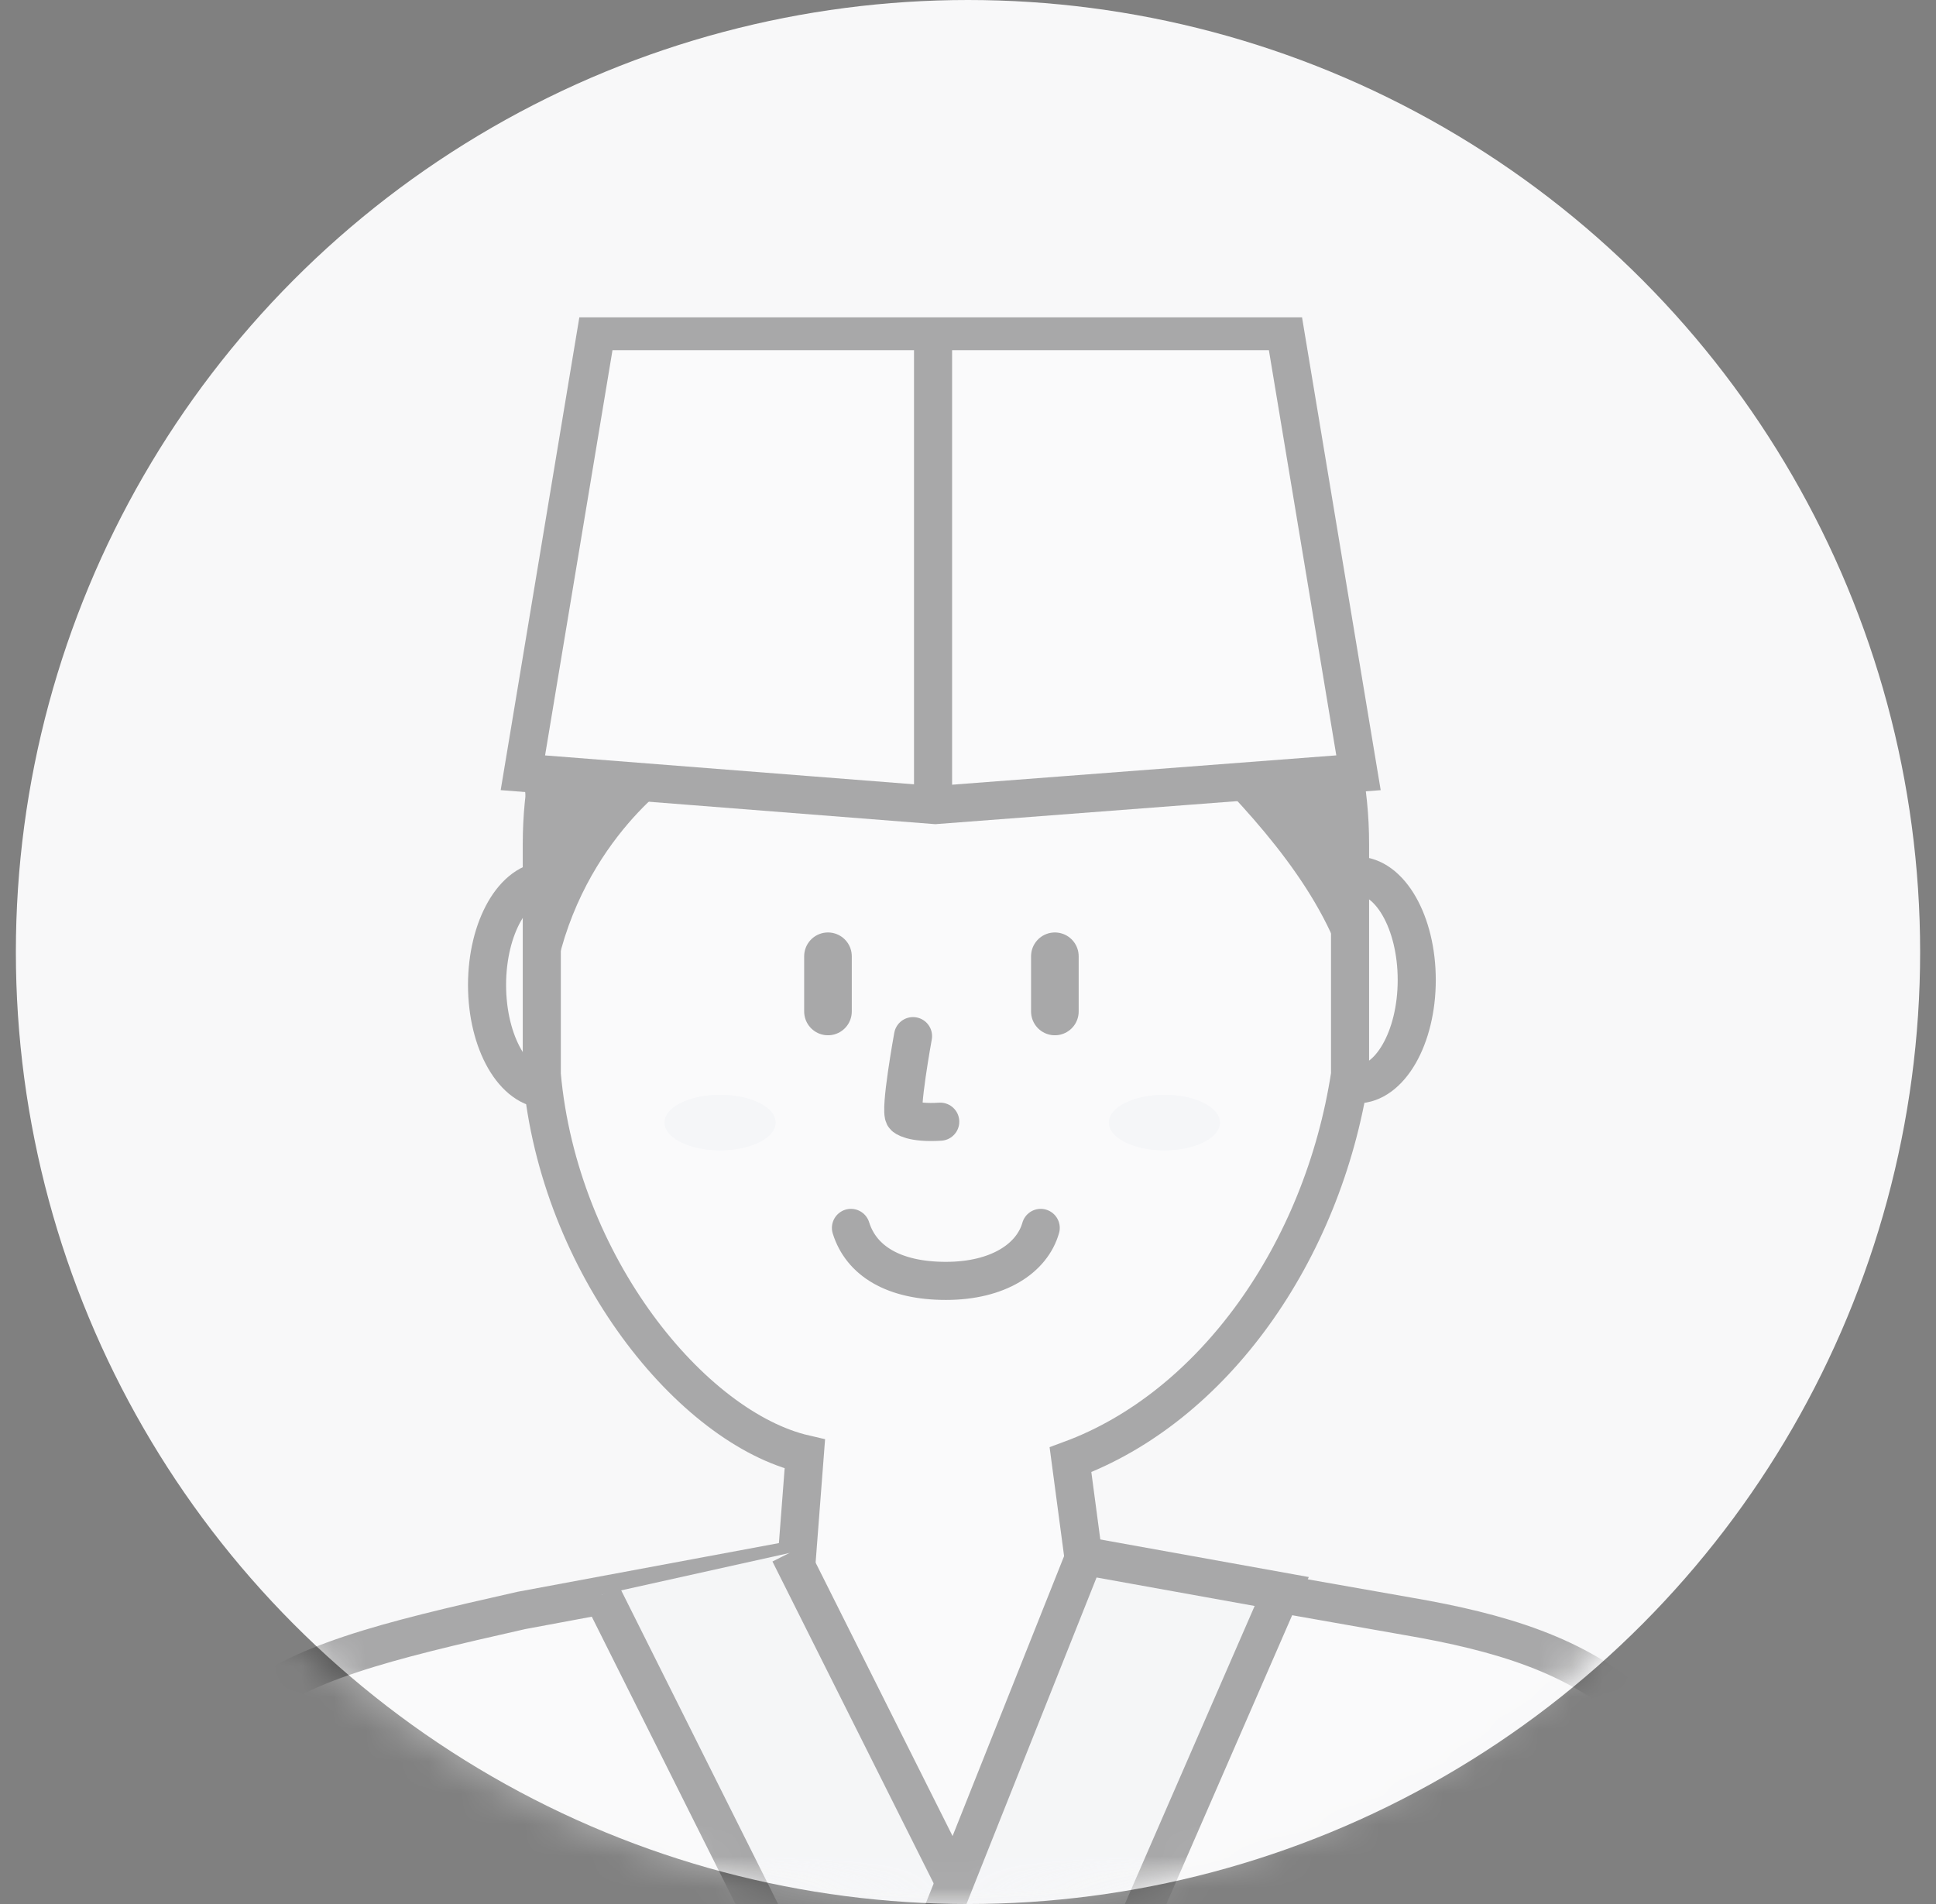 <svg width="61" height="60" viewBox="0 0 61 60" fill="none" xmlns="http://www.w3.org/2000/svg">
<rect x="0" y="0" width="61" height="60" fill="#808080" stroke="none"/>
<circle cx="30.5" cy="30" r="30" fill="#F8F8F9"/>
<g opacity="0.8">
<mask id="mask0_700_4194" style="mask-type:alpha" maskUnits="userSpaceOnUse" x="0" y="0" width="60" height="60">
<circle cx="30" cy="30" r="30" fill="#F8F8F9"/>
</mask>
<g mask="url(#mask0_700_4194)">
<g opacity="0.4" clip-path="url(#clip0_700_4194)">
<path d="M17.233 34.327C18.275 34.327 19.12 32.855 19.12 31.039C19.12 29.223 18.275 27.751 17.233 27.751C16.191 27.751 15.346 29.223 15.346 31.039C15.346 32.855 16.191 34.327 17.233 34.327Z" fill="white" stroke="black" stroke-width="1.2" stroke-miterlimit="10"/>
<path d="M42.752 34.17C43.794 34.17 44.639 32.698 44.639 30.882C44.639 29.066 43.794 27.594 42.752 27.594C41.71 27.594 40.865 29.066 40.865 30.882C40.865 32.698 41.71 34.17 42.752 34.17Z" fill="white" stroke="black" stroke-width="1.2" stroke-miterlimit="10"/>
<path d="M55.098 62.342C54.004 53.852 50.236 51.939 44.338 50.93L34.146 49.132L33.729 46C38.219 44.344 41.676 39.477 42.538 33.863V26.591C42.538 23.207 41.197 19.962 38.809 17.57C36.421 15.177 33.182 13.833 29.805 13.833C26.427 13.833 23.189 15.177 20.8 17.57C18.412 19.962 17.071 23.207 17.071 26.591V33.863C17.609 39.883 21.813 45 25.359 45.821L25.105 49.132L16.422 50.75C7.74 52.71 5.553 53.423 4.505 62.348L3.469 79.571H56.719L55.098 62.342Z" fill="white" stroke="black" stroke-width="1.2" stroke-miterlimit="10"/>
<path d="M18.969 50.25L27.46 67.231L32.143 63.45L24.875 48.938" fill="#EFF2F6" stroke="black" stroke-width="1.2" stroke-miterlimit="10" stroke-linejoin="round"/>
<path d="M27.576 79.565H22.014L34.175 49.033L40.385 50.152L27.576 79.565Z" fill="#EFF2F6" stroke="black" stroke-width="1.2" stroke-miterlimit="10"/>
<path d="M40.489 10.435H18.79L16.475 24.352L29.469 25.37L42.804 24.352L40.489 10.435Z" fill="white" stroke="black" stroke-width="1.2" stroke-miterlimit="10"/>
<path d="M29.399 10.597V25.095" stroke="black" stroke-width="1.2" stroke-miterlimit="10"/>
<path d="M21.156 24.656C21.156 24.656 17.904 26.893 17.366 31.532L16.475 24.382L21.156 24.656Z" fill="black"/>
<path d="M38.438 24.656C40.338 26.639 42.356 29.135 42.654 31.868L42.897 24.393L38.438 24.656Z" fill="black"/>
<path d="M32.791 38.694C32.519 39.65 31.454 40.364 29.805 40.364C28.155 40.364 27.136 39.732 26.812 38.694" fill="white"/>
<path d="M32.791 38.694C32.519 39.65 31.454 40.364 29.805 40.364C28.155 40.364 27.136 39.732 26.812 38.694" stroke="black" stroke-width="1.2" stroke-linecap="round" stroke-linejoin="round"/>
<path d="M26.088 30.134V31.874" stroke="black" stroke-width="1.5" stroke-miterlimit="10" stroke-linecap="round"/>
<path d="M33.237 30.134V31.874" stroke="black" stroke-width="1.5" stroke-miterlimit="10" stroke-linecap="round"/>
<path d="M28.768 32.651C28.768 32.651 28.334 35.029 28.496 35.185C28.496 35.185 28.711 35.405 29.625 35.347" fill="white"/>
<path d="M28.768 32.651C28.768 32.651 28.334 35.029 28.496 35.185C28.496 35.185 28.711 35.405 29.625 35.347" stroke="black" stroke-width="1.2" stroke-linecap="round" stroke-linejoin="round"/>
<ellipse cx="36.688" cy="35.375" rx="1.75" ry="0.875" fill="#EFF2F7"/>
<ellipse cx="22.688" cy="35.375" rx="1.75" ry="0.875" fill="#EFF2F7"/>
</g>
</g>
</g>
<defs>
<clipPath id="clip0_700_4194">
<rect width="54.194" height="70" fill="white" transform="translate(3 10)"/>
</clipPath>
</defs>
</svg>
